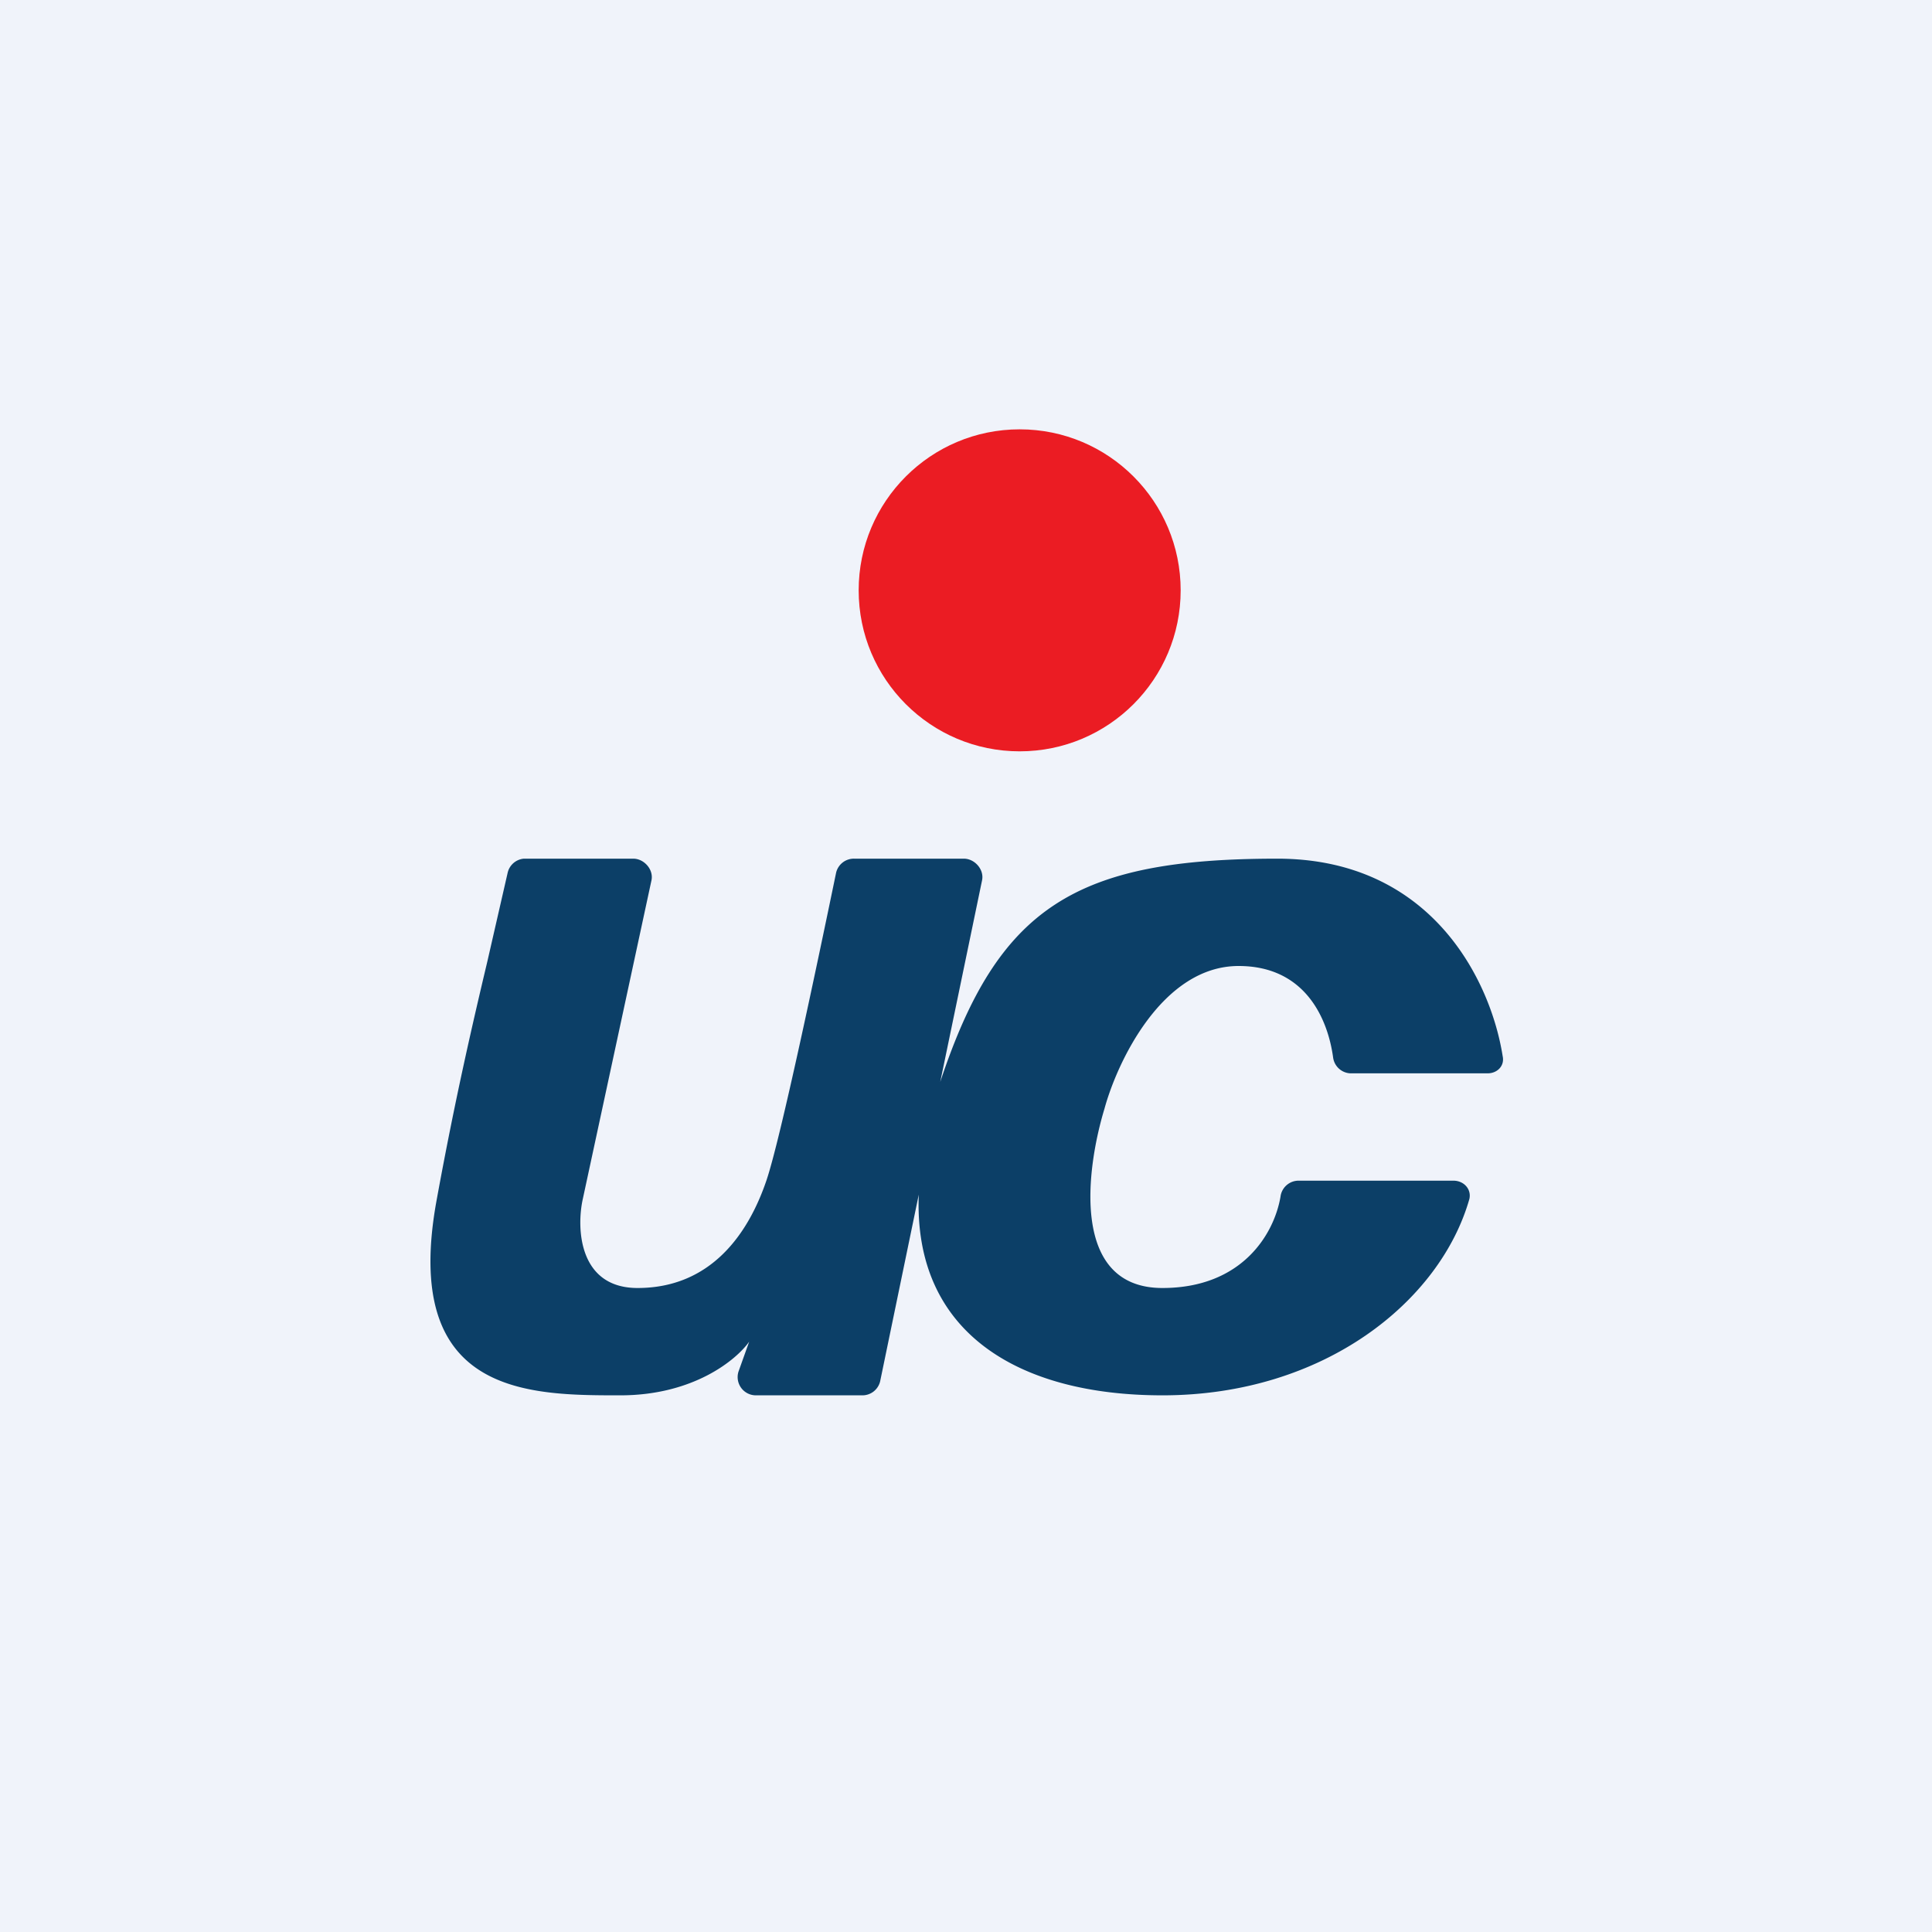 <!-- by TradingView --><svg width="18" height="18" viewBox="0 0 18 18" xmlns="http://www.w3.org/2000/svg"><path fill="#F0F3FA" d="M0 0h18v18H0z"/><circle cx="9.5" cy="5.5" r="1.5" fill="#EB1C23"/><path d="m6.07 8.2-.64 2.97c-.06.27-.04.83.51.83.68 0 1.03-.5 1.2-1 .13-.38.47-2 .65-2.87A.17.17 0 0 1 7.96 8h1.02c.1 0 .19.1.17.2l-.39 1.88C9.3 8.45 10.02 8 11.9 8c1.44 0 1.99 1.14 2.1 1.84.02.09-.05.16-.14.16h-1.28a.17.17 0 0 1-.16-.15c-.05-.36-.26-.85-.88-.85-.71 0-1.13.89-1.25 1.33-.17.56-.32 1.67.54 1.67.74 0 1.04-.5 1.1-.85a.17.17 0 0 1 .17-.15h1.44c.1 0 .17.08.15.17-.27.95-1.35 1.83-2.86 1.83-1.35 0-2.32-.59-2.27-1.87l-.36 1.74a.17.17 0 0 1-.17.13h-.99a.17.17 0 0 1-.16-.22l.1-.28c-.12.17-.52.5-1.2.5-.86 0-2.05 0-1.71-1.83.17-.93.33-1.62.47-2.21l.19-.83A.17.17 0 0 1 4.88 8H5.9c.1 0 .19.1.17.2Z" fill="#0C3F67"/></svg>